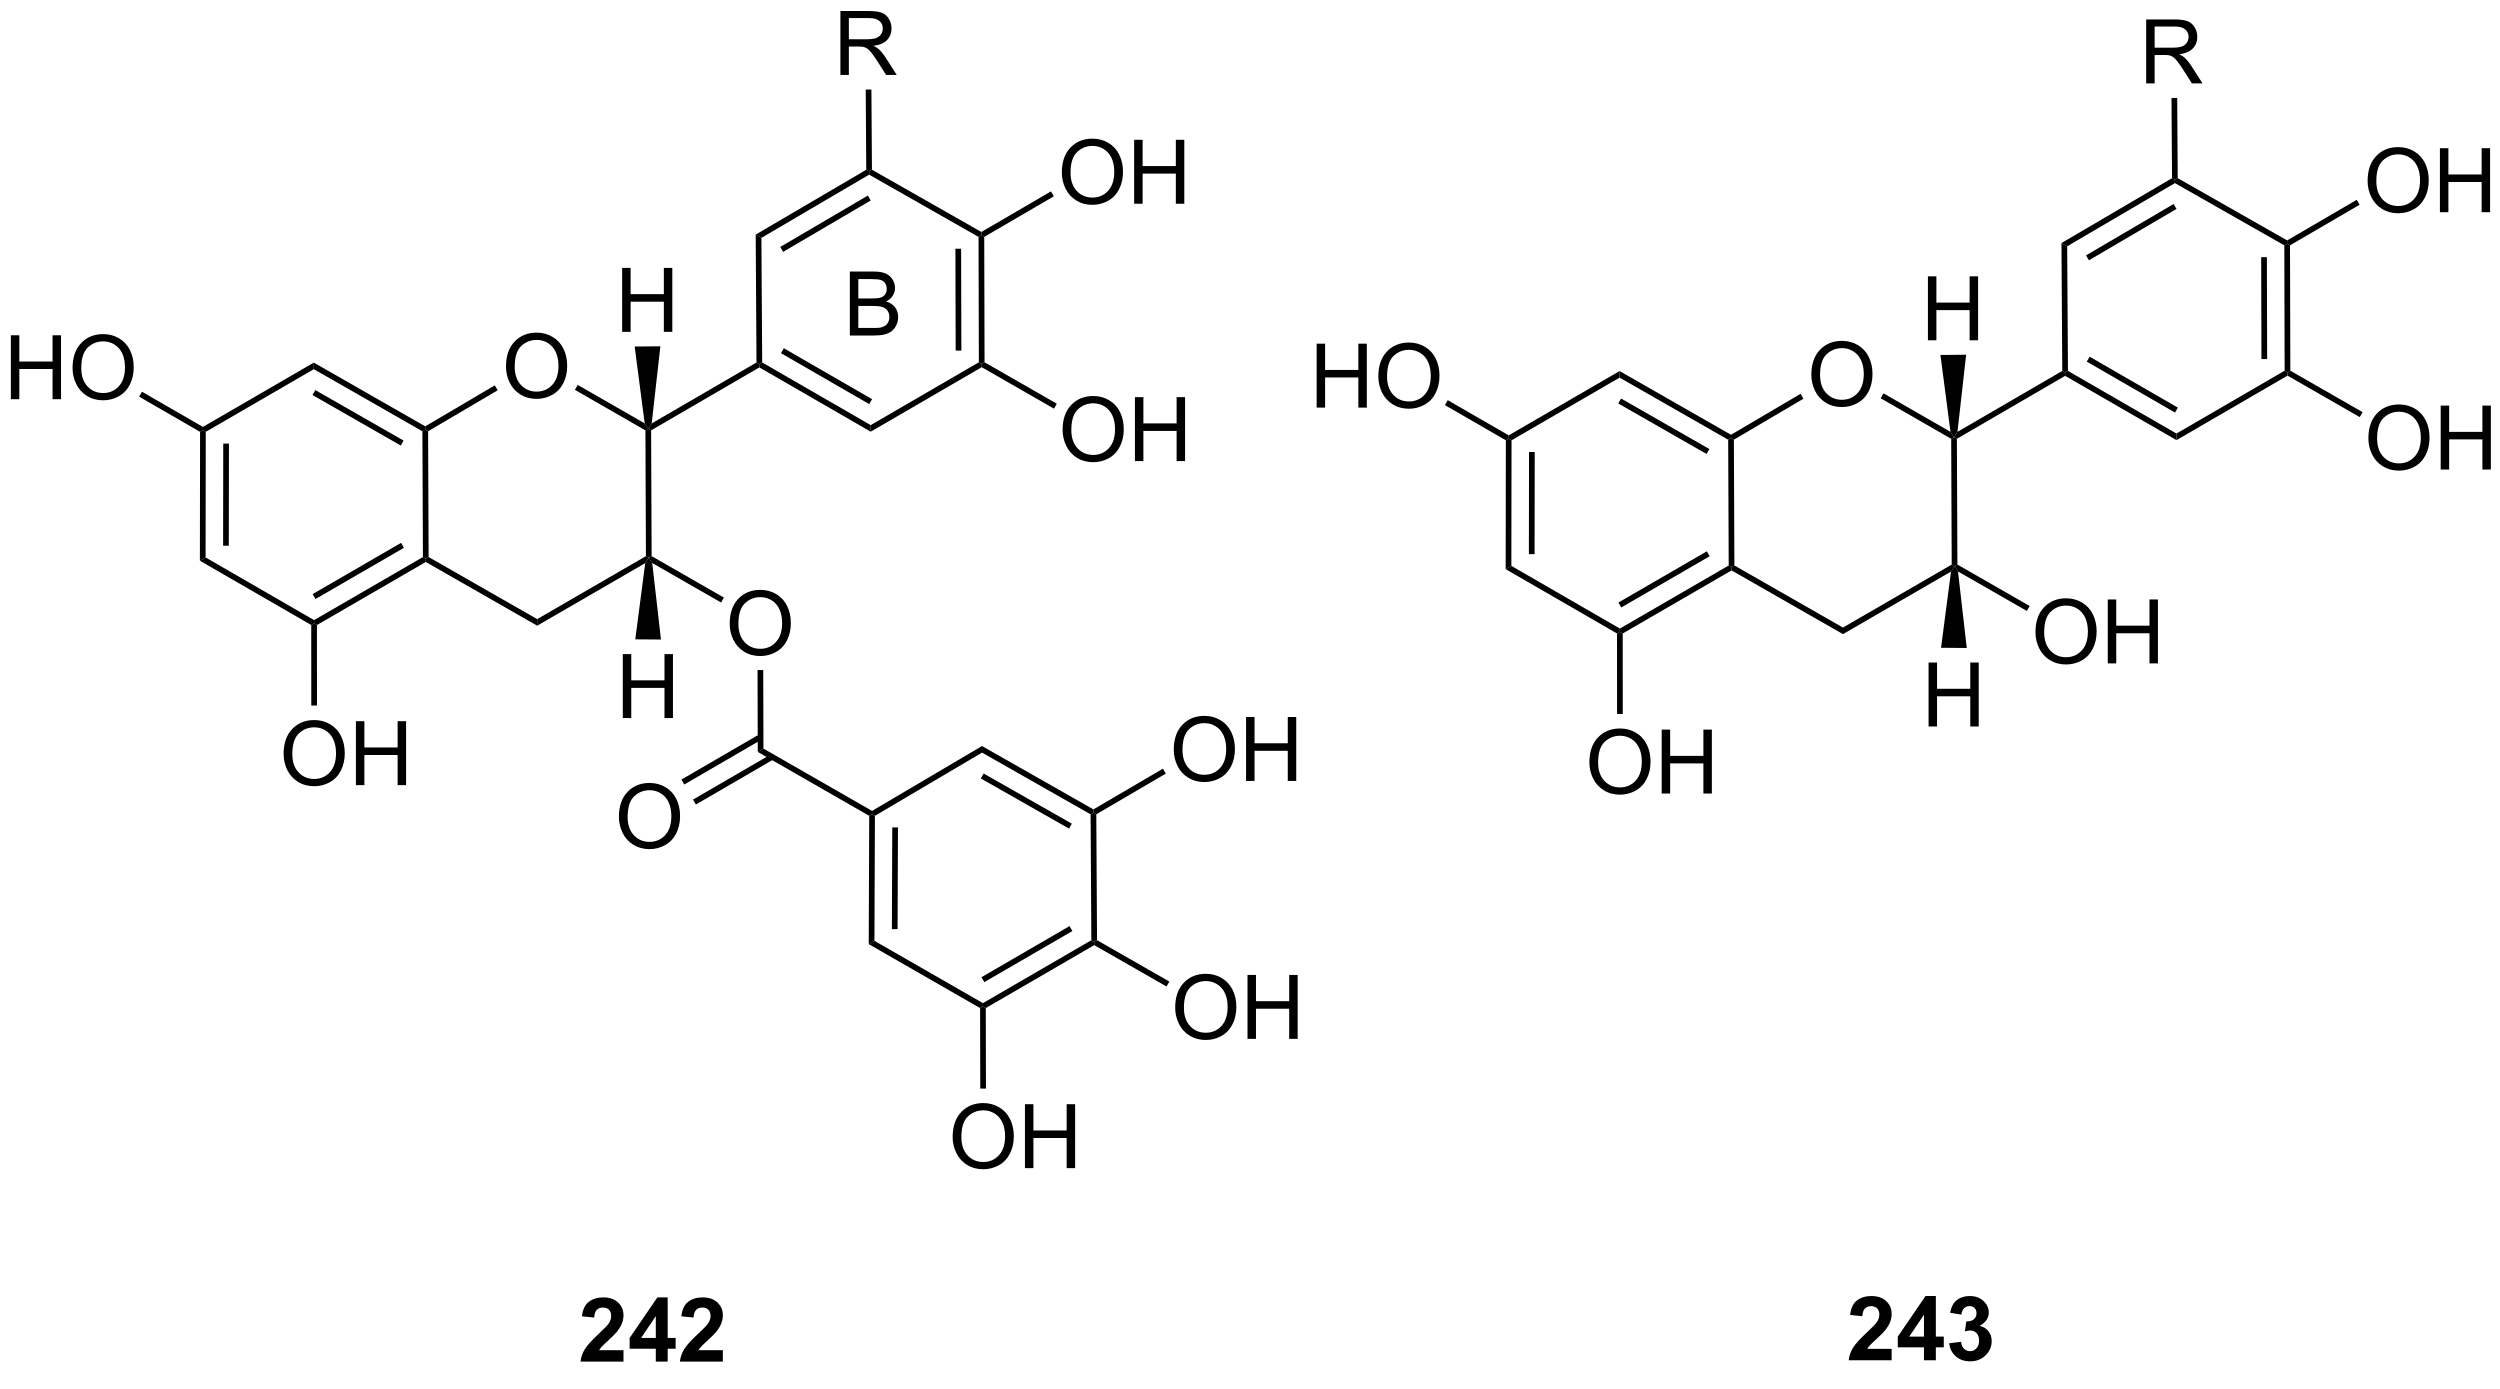<?xml version="1.0" encoding="UTF-8"?>
<!DOCTYPE svg PUBLIC '-//W3C//DTD SVG 1.0//EN'
          'http://www.w3.org/TR/2001/REC-SVG-20010904/DTD/svg10.dtd'>
<svg stroke-dasharray="none" shape-rendering="auto" xmlns="http://www.w3.org/2000/svg" font-family="'Dialog'" text-rendering="auto" width="90" fill-opacity="1" color-interpolation="auto" color-rendering="auto" preserveAspectRatio="xMidYMid meet" font-size="12px" viewBox="0 0 90 50" fill="black" xmlns:xlink="http://www.w3.org/1999/xlink" stroke="black" image-rendering="auto" stroke-miterlimit="10" stroke-linecap="square" stroke-linejoin="miter" font-style="normal" stroke-width="1" height="50" stroke-dashoffset="0" font-weight="normal" stroke-opacity="1"
><!--Generated by the Batik Graphics2D SVG Generator--><defs id="genericDefs"
  /><g
  ><defs id="defs1"
    ><clipPath clipPathUnits="userSpaceOnUse" id="clipPath1"
      ><path d="M2.273 1.583 L232.713 1.583 L232.713 127.989 L2.273 127.989 L2.273 1.583 Z"
      /></clipPath
      ><clipPath clipPathUnits="userSpaceOnUse" id="clipPath2"
      ><path d="M1.349 21.196 L1.349 144.088 L225.382 144.088 L225.382 21.196 Z"
      /></clipPath
    ></defs
    ><g transform="scale(0.391,0.391) translate(-2.273,-1.583) matrix(1.029,0,0,1.029,0.885,-20.22)"
    ><path d="M46.623 53.991 Q46.623 52.564 47.388 51.759 Q48.154 50.952 49.365 50.952 Q50.157 50.952 50.792 51.332 Q51.43 51.709 51.763 52.386 Q52.099 53.064 52.099 53.923 Q52.099 54.795 51.748 55.483 Q51.396 56.17 50.75 56.525 Q50.107 56.879 49.36 56.879 Q48.552 56.879 47.914 56.488 Q47.279 56.095 46.951 55.42 Q46.623 54.743 46.623 53.991 ZM47.404 54.001 Q47.404 55.038 47.959 55.634 Q48.516 56.228 49.357 56.228 Q50.211 56.228 50.763 55.626 Q51.318 55.025 51.318 53.92 Q51.318 53.22 51.081 52.699 Q50.844 52.178 50.388 51.892 Q49.935 51.603 49.367 51.603 Q48.563 51.603 47.982 52.157 Q47.404 52.709 47.404 54.001 Z" stroke="none" clip-path="url(#clipPath2)"
    /></g
    ><g transform="matrix(0.402,0,0,0.402,-0.542,-8.515)"
    ><path d="M66.694 77.045 Q66.694 75.618 67.459 74.813 Q68.225 74.006 69.436 74.006 Q70.228 74.006 70.863 74.386 Q71.501 74.763 71.834 75.441 Q72.17 76.118 72.17 76.977 Q72.17 77.849 71.819 78.537 Q71.467 79.224 70.821 79.579 Q70.178 79.933 69.431 79.933 Q68.624 79.933 67.986 79.542 Q67.35 79.149 67.022 78.474 Q66.694 77.797 66.694 77.045 ZM67.475 77.055 Q67.475 78.091 68.03 78.688 Q68.587 79.282 69.428 79.282 Q70.282 79.282 70.834 78.68 Q71.389 78.079 71.389 76.974 Q71.389 76.274 71.152 75.753 Q70.915 75.232 70.459 74.946 Q70.006 74.657 69.439 74.657 Q68.634 74.657 68.053 75.211 Q67.475 75.763 67.475 77.055 Z" stroke="none" clip-path="url(#clipPath2)"
    /></g
    ><g transform="matrix(0.402,0,0,0.402,-0.542,-8.515)"
    ><path d="M56.774 94.335 Q56.774 92.908 57.54 92.103 Q58.305 91.296 59.516 91.296 Q60.308 91.296 60.943 91.676 Q61.581 92.053 61.915 92.731 Q62.251 93.408 62.251 94.267 Q62.251 95.139 61.899 95.827 Q61.547 96.514 60.902 96.868 Q60.258 97.223 59.511 97.223 Q58.704 97.223 58.066 96.832 Q57.43 96.439 57.102 95.764 Q56.774 95.087 56.774 94.335 ZM57.555 94.345 Q57.555 95.382 58.11 95.978 Q58.667 96.572 59.508 96.572 Q60.363 96.572 60.915 95.97 Q61.469 95.368 61.469 94.264 Q61.469 93.564 61.232 93.043 Q60.995 92.522 60.54 92.236 Q60.087 91.947 59.519 91.947 Q58.714 91.947 58.133 92.501 Q57.555 93.053 57.555 94.345 Z" stroke="none" clip-path="url(#clipPath2)"
    /></g
    ><g transform="matrix(0.402,0,0,0.402,-0.542,-8.515)"
    ><path d="M26.746 88.703 Q26.746 87.276 27.512 86.471 Q28.277 85.664 29.488 85.664 Q30.28 85.664 30.915 86.044 Q31.553 86.421 31.887 87.099 Q32.223 87.776 32.223 88.635 Q32.223 89.507 31.871 90.195 Q31.52 90.882 30.874 91.237 Q30.23 91.591 29.483 91.591 Q28.676 91.591 28.038 91.2 Q27.402 90.807 27.074 90.132 Q26.746 89.455 26.746 88.703 ZM27.527 88.713 Q27.527 89.749 28.082 90.346 Q28.639 90.94 29.48 90.94 Q30.335 90.94 30.887 90.338 Q31.441 89.737 31.441 88.632 Q31.441 87.932 31.204 87.411 Q30.967 86.89 30.512 86.604 Q30.058 86.315 29.491 86.315 Q28.686 86.315 28.105 86.869 Q27.527 87.421 27.527 88.713 ZM33.221 91.492 L33.221 85.765 L33.979 85.765 L33.979 88.117 L36.956 88.117 L36.956 85.765 L37.714 85.765 L37.714 91.492 L36.956 91.492 L36.956 88.791 L33.979 88.791 L33.979 91.492 L33.221 91.492 Z" stroke="none" clip-path="url(#clipPath2)"
    /></g
    ><g transform="matrix(0.402,0,0,0.402,-0.542,-8.515)"
    ><path d="M2.321 56.93 L2.321 51.203 L3.079 51.203 L3.079 53.555 L6.056 53.555 L6.056 51.203 L6.814 51.203 L6.814 56.93 L6.056 56.93 L6.056 54.229 L3.079 54.229 L3.079 56.93 L2.321 56.93 ZM7.846 54.141 Q7.846 52.714 8.612 51.909 Q9.377 51.102 10.588 51.102 Q11.38 51.102 12.015 51.482 Q12.653 51.859 12.987 52.537 Q13.323 53.214 13.323 54.073 Q13.323 54.945 12.971 55.633 Q12.62 56.32 11.974 56.675 Q11.331 57.029 10.583 57.029 Q9.776 57.029 9.138 56.638 Q8.502 56.245 8.174 55.57 Q7.846 54.893 7.846 54.141 ZM8.627 54.151 Q8.627 55.188 9.182 55.784 Q9.739 56.378 10.581 56.378 Q11.435 56.378 11.987 55.776 Q12.541 55.175 12.541 54.07 Q12.541 53.37 12.305 52.849 Q12.068 52.328 11.612 52.042 Q11.159 51.753 10.591 51.753 Q9.786 51.753 9.206 52.307 Q8.627 52.859 8.627 54.151 Z" stroke="none" clip-path="url(#clipPath2)"
    /></g
    ><g transform="matrix(0.402,0,0,0.402,-0.542,-8.515)"
    ><path d="M76.608 27.895 L76.608 22.169 L79.147 22.169 Q79.912 22.169 80.311 22.322 Q80.709 22.476 80.946 22.867 Q81.186 23.257 81.186 23.731 Q81.186 24.34 80.79 24.76 Q80.397 25.177 79.571 25.288 Q79.873 25.434 80.03 25.575 Q80.36 25.88 80.657 26.335 L81.655 27.895 L80.702 27.895 L79.944 26.703 Q79.61 26.187 79.394 25.913 Q79.181 25.64 79.011 25.531 Q78.842 25.421 78.665 25.38 Q78.537 25.351 78.243 25.351 L77.366 25.351 L77.366 27.895 L76.608 27.895 ZM77.366 24.695 L78.993 24.695 Q79.514 24.695 79.806 24.588 Q80.1 24.481 80.251 24.244 Q80.405 24.007 80.405 23.731 Q80.405 23.325 80.108 23.064 Q79.814 22.802 79.178 22.802 L77.366 22.802 L77.366 24.695 Z" stroke="none" clip-path="url(#clipPath2)"
    /></g
    ><g transform="matrix(0.402,0,0,0.402,-0.542,-8.515)"
    ><path d="M96.438 36.637 Q96.438 35.21 97.203 34.406 Q97.969 33.598 99.18 33.598 Q99.972 33.598 100.607 33.978 Q101.245 34.356 101.578 35.033 Q101.914 35.71 101.914 36.569 Q101.914 37.442 101.563 38.129 Q101.211 38.817 100.565 39.171 Q99.922 39.525 99.175 39.525 Q98.367 39.525 97.729 39.135 Q97.094 38.741 96.766 38.067 Q96.438 37.39 96.438 36.637 ZM97.219 36.648 Q97.219 37.684 97.774 38.281 Q98.331 38.874 99.172 38.874 Q100.026 38.874 100.578 38.273 Q101.133 37.671 101.133 36.567 Q101.133 35.866 100.896 35.346 Q100.659 34.825 100.203 34.538 Q99.75 34.249 99.182 34.249 Q98.378 34.249 97.797 34.804 Q97.219 35.356 97.219 36.648 ZM102.913 39.426 L102.913 33.7 L103.671 33.7 L103.671 36.051 L106.647 36.051 L106.647 33.7 L107.405 33.7 L107.405 39.426 L106.647 39.426 L106.647 36.726 L103.671 36.726 L103.671 39.426 L102.913 39.426 Z" stroke="none" clip-path="url(#clipPath2)"
    /></g
    ><g transform="matrix(0.402,0,0,0.402,-0.542,-8.515)"
    ><path d="M96.507 59.685 Q96.507 58.258 97.273 57.453 Q98.039 56.646 99.25 56.646 Q100.041 56.646 100.677 57.026 Q101.315 57.404 101.648 58.081 Q101.984 58.758 101.984 59.617 Q101.984 60.489 101.632 61.177 Q101.281 61.864 100.635 62.219 Q99.992 62.573 99.245 62.573 Q98.437 62.573 97.799 62.182 Q97.164 61.789 96.836 61.114 Q96.507 60.437 96.507 59.685 ZM97.289 59.695 Q97.289 60.732 97.844 61.328 Q98.401 61.922 99.242 61.922 Q100.096 61.922 100.648 61.32 Q101.203 60.719 101.203 59.614 Q101.203 58.914 100.966 58.393 Q100.729 57.872 100.273 57.586 Q99.82 57.297 99.252 57.297 Q98.448 57.297 97.867 57.852 Q97.289 58.404 97.289 59.695 ZM102.983 62.474 L102.983 56.747 L103.741 56.747 L103.741 59.099 L106.717 59.099 L106.717 56.747 L107.475 56.747 L107.475 62.474 L106.717 62.474 L106.717 59.773 L103.741 59.773 L103.741 62.474 L102.983 62.474 Z" stroke="none" clip-path="url(#clipPath2)"
    /></g
    ><g transform="matrix(0.402,0,0,0.402,-0.542,-8.515)"
    ><path d="M86.66 123.003 Q86.66 121.576 87.426 120.772 Q88.192 119.964 89.402 119.964 Q90.194 119.964 90.829 120.345 Q91.468 120.722 91.801 121.399 Q92.137 122.076 92.137 122.936 Q92.137 123.808 91.785 124.496 Q91.434 125.183 90.788 125.537 Q90.145 125.891 89.397 125.891 Q88.59 125.891 87.952 125.501 Q87.317 125.108 86.988 124.433 Q86.66 123.756 86.66 123.003 ZM87.442 123.014 Q87.442 124.05 87.996 124.647 Q88.553 125.24 89.395 125.24 Q90.249 125.24 90.801 124.639 Q91.356 124.037 91.356 122.933 Q91.356 122.233 91.119 121.712 Q90.882 121.191 90.426 120.904 Q89.973 120.615 89.405 120.615 Q88.6 120.615 88.02 121.17 Q87.442 121.722 87.442 123.014 ZM93.135 125.793 L93.135 120.066 L93.893 120.066 L93.893 122.418 L96.87 122.418 L96.87 120.066 L97.628 120.066 L97.628 125.793 L96.87 125.793 L96.87 123.092 L93.893 123.092 L93.893 125.793 L93.135 125.793 Z" stroke="none" clip-path="url(#clipPath2)"
    /></g
    ><g transform="matrix(0.402,0,0,0.402,-0.542,-8.515)"
    ><path d="M106.589 111.427 Q106.589 109.999 107.355 109.195 Q108.121 108.388 109.332 108.388 Q110.123 108.388 110.759 108.768 Q111.397 109.145 111.73 109.823 Q112.066 110.499 112.066 111.359 Q112.066 112.231 111.714 112.919 Q111.363 113.606 110.717 113.96 Q110.074 114.315 109.326 114.315 Q108.519 114.315 107.881 113.924 Q107.246 113.531 106.918 112.856 Q106.589 112.179 106.589 111.427 ZM107.371 111.437 Q107.371 112.474 107.925 113.07 Q108.483 113.664 109.324 113.664 Q110.178 113.664 110.73 113.062 Q111.285 112.46 111.285 111.356 Q111.285 110.656 111.048 110.135 Q110.811 109.614 110.355 109.328 Q109.902 109.039 109.334 109.039 Q108.529 109.039 107.949 109.593 Q107.371 110.145 107.371 111.437 ZM113.065 114.216 L113.065 108.489 L113.823 108.489 L113.823 110.841 L116.799 110.841 L116.799 108.489 L117.557 108.489 L117.557 114.216 L116.799 114.216 L116.799 111.515 L113.823 111.515 L113.823 114.216 L113.065 114.216 Z" stroke="none" clip-path="url(#clipPath2)"
    /></g
    ><g transform="matrix(0.402,0,0,0.402,-0.542,-8.515)"
    ><path d="M106.462 88.328 Q106.462 86.901 107.227 86.096 Q107.993 85.289 109.204 85.289 Q109.996 85.289 110.631 85.669 Q111.269 86.047 111.602 86.724 Q111.938 87.401 111.938 88.26 Q111.938 89.133 111.587 89.82 Q111.235 90.508 110.589 90.862 Q109.946 91.216 109.199 91.216 Q108.391 91.216 107.753 90.826 Q107.118 90.432 106.79 89.758 Q106.462 89.081 106.462 88.328 ZM107.243 88.339 Q107.243 89.375 107.798 89.971 Q108.355 90.565 109.196 90.565 Q110.05 90.565 110.602 89.964 Q111.157 89.362 111.157 88.258 Q111.157 87.557 110.92 87.037 Q110.683 86.516 110.227 86.229 Q109.774 85.94 109.206 85.94 Q108.402 85.94 107.821 86.495 Q107.243 87.047 107.243 88.339 ZM112.937 91.117 L112.937 85.391 L113.695 85.391 L113.695 87.742 L116.671 87.742 L116.671 85.391 L117.429 85.391 L117.429 91.117 L116.671 91.117 L116.671 88.417 L113.695 88.417 L113.695 91.117 L112.937 91.117 Z" stroke="none" clip-path="url(#clipPath2)"
    /></g
    ><g transform="matrix(0.402,0,0,0.402,-0.542,-8.515)"
    ><path d="M57.063 50.899 L57.063 45.173 L57.821 45.173 L57.821 47.524 L60.797 47.524 L60.797 45.173 L61.555 45.173 L61.555 50.899 L60.797 50.899 L60.797 48.199 L57.821 48.199 L57.821 50.899 L57.063 50.899 Z" stroke="none" clip-path="url(#clipPath2)"
    /></g
    ><g transform="matrix(0.402,0,0,0.402,-0.542,-8.515)"
    ><path d="M57.121 85.483 L57.121 79.757 L57.879 79.757 L57.879 82.108 L60.855 82.108 L60.855 79.757 L61.613 79.757 L61.613 85.483 L60.855 85.483 L60.855 82.783 L57.879 82.783 L57.879 85.483 L57.121 85.483 Z" stroke="none" clip-path="url(#clipPath2)"
    /></g
    ><g transform="matrix(0.402,0,0,0.402,-0.542,-8.515)"
    ><path d="M163.558 54.746 Q163.558 53.319 164.323 52.514 Q165.089 51.707 166.3 51.707 Q167.092 51.707 167.727 52.087 Q168.365 52.465 168.698 53.142 Q169.035 53.819 169.035 54.678 Q169.035 55.551 168.683 56.238 Q168.331 56.926 167.685 57.28 Q167.042 57.634 166.295 57.634 Q165.488 57.634 164.85 57.244 Q164.214 56.85 163.886 56.176 Q163.558 55.499 163.558 54.746 ZM164.339 54.757 Q164.339 55.793 164.894 56.389 Q165.451 56.983 166.292 56.983 Q167.147 56.983 167.698 56.382 Q168.253 55.78 168.253 54.676 Q168.253 53.975 168.016 53.455 Q167.779 52.934 167.323 52.647 Q166.87 52.358 166.303 52.358 Q165.498 52.358 164.917 52.913 Q164.339 53.465 164.339 54.757 Z" stroke="none" clip-path="url(#clipPath2)"
    /></g
    ><g transform="matrix(0.402,0,0,0.402,-0.542,-8.515)"
    ><path d="M183.629 77.8 Q183.629 76.373 184.395 75.569 Q185.16 74.761 186.371 74.761 Q187.163 74.761 187.798 75.141 Q188.436 75.519 188.77 76.196 Q189.106 76.873 189.106 77.733 Q189.106 78.605 188.754 79.292 Q188.403 79.98 187.757 80.334 Q187.113 80.688 186.366 80.688 Q185.559 80.688 184.921 80.298 Q184.285 79.904 183.957 79.23 Q183.629 78.553 183.629 77.8 ZM184.41 77.811 Q184.41 78.847 184.965 79.444 Q185.522 80.037 186.363 80.037 Q187.218 80.037 187.77 79.436 Q188.324 78.834 188.324 77.73 Q188.324 77.029 188.087 76.509 Q187.85 75.988 187.395 75.701 Q186.941 75.412 186.374 75.412 Q185.569 75.412 184.988 75.967 Q184.41 76.519 184.41 77.811 ZM190.104 80.589 L190.104 74.863 L190.862 74.863 L190.862 77.214 L193.839 77.214 L193.839 74.863 L194.596 74.863 L194.596 80.589 L193.839 80.589 L193.839 77.889 L190.862 77.889 L190.862 80.589 L190.104 80.589 Z" stroke="none" clip-path="url(#clipPath2)"
    /></g
    ><g transform="matrix(0.402,0,0,0.402,-0.542,-8.515)"
    ><path d="M143.681 89.458 Q143.681 88.031 144.447 87.227 Q145.213 86.419 146.423 86.419 Q147.215 86.419 147.851 86.799 Q148.488 87.177 148.822 87.854 Q149.158 88.531 149.158 89.391 Q149.158 90.263 148.806 90.95 Q148.455 91.638 147.809 91.992 Q147.166 92.346 146.418 92.346 Q145.611 92.346 144.973 91.956 Q144.338 91.562 144.009 90.888 Q143.681 90.211 143.681 89.458 ZM144.463 89.469 Q144.463 90.505 145.017 91.102 Q145.574 91.695 146.416 91.695 Q147.27 91.695 147.822 91.094 Q148.376 90.492 148.376 89.388 Q148.376 88.687 148.14 88.167 Q147.903 87.646 147.447 87.359 Q146.994 87.07 146.426 87.07 Q145.621 87.07 145.041 87.625 Q144.463 88.177 144.463 89.469 ZM150.156 92.247 L150.156 86.521 L150.914 86.521 L150.914 88.872 L153.891 88.872 L153.891 86.521 L154.649 86.521 L154.649 92.247 L153.891 92.247 L153.891 89.547 L150.914 89.547 L150.914 92.247 L150.156 92.247 Z" stroke="none" clip-path="url(#clipPath2)"
    /></g
    ><g transform="matrix(0.402,0,0,0.402,-0.542,-8.515)"
    ><path d="M119.257 57.685 L119.257 51.959 L120.014 51.959 L120.014 54.31 L122.991 54.31 L122.991 51.959 L123.749 51.959 L123.749 57.685 L122.991 57.685 L122.991 54.985 L120.014 54.985 L120.014 57.685 L119.257 57.685 ZM124.781 54.896 Q124.781 53.469 125.547 52.665 Q126.313 51.857 127.524 51.857 Q128.315 51.857 128.951 52.238 Q129.589 52.615 129.922 53.292 Q130.258 53.969 130.258 54.829 Q130.258 55.701 129.906 56.389 Q129.555 57.076 128.909 57.43 Q128.266 57.785 127.518 57.785 Q126.711 57.785 126.073 57.394 Q125.438 57.001 125.109 56.326 Q124.781 55.649 124.781 54.896 ZM125.563 54.907 Q125.563 55.943 126.117 56.54 Q126.675 57.133 127.516 57.133 Q128.37 57.133 128.922 56.532 Q129.477 55.93 129.477 54.826 Q129.477 54.126 129.24 53.605 Q129.003 53.084 128.547 52.797 Q128.094 52.508 127.526 52.508 Q126.722 52.508 126.141 53.063 Q125.563 53.615 125.563 54.907 Z" stroke="none" clip-path="url(#clipPath2)"
    /></g
    ><g transform="matrix(0.402,0,0,0.402,-0.542,-8.515)"
    ><path d="M193.543 28.651 L193.543 22.924 L196.082 22.924 Q196.848 22.924 197.246 23.078 Q197.644 23.232 197.881 23.622 Q198.121 24.013 198.121 24.487 Q198.121 25.096 197.725 25.515 Q197.332 25.932 196.506 26.044 Q196.809 26.19 196.965 26.331 Q197.296 26.635 197.592 27.091 L198.59 28.651 L197.637 28.651 L196.879 27.458 Q196.546 26.943 196.329 26.669 Q196.116 26.396 195.947 26.286 Q195.777 26.177 195.6 26.135 Q195.473 26.107 195.178 26.107 L194.301 26.107 L194.301 28.651 L193.543 28.651 ZM194.301 25.45 L195.928 25.45 Q196.449 25.45 196.741 25.344 Q197.035 25.237 197.186 25 Q197.34 24.763 197.34 24.487 Q197.34 24.081 197.043 23.82 Q196.749 23.557 196.113 23.557 L194.301 23.557 L194.301 25.45 Z" stroke="none" clip-path="url(#clipPath2)"
    /></g
    ><g transform="matrix(0.402,0,0,0.402,-0.542,-8.515)"
    ><path d="M213.373 37.393 Q213.373 35.966 214.138 35.161 Q214.904 34.354 216.115 34.354 Q216.907 34.354 217.542 34.734 Q218.18 35.112 218.513 35.789 Q218.849 36.466 218.849 37.325 Q218.849 38.197 218.498 38.885 Q218.146 39.572 217.5 39.927 Q216.857 40.281 216.11 40.281 Q215.303 40.281 214.665 39.89 Q214.029 39.497 213.701 38.822 Q213.373 38.145 213.373 37.393 ZM214.154 37.403 Q214.154 38.44 214.709 39.036 Q215.266 39.63 216.107 39.63 Q216.961 39.63 217.513 39.028 Q218.068 38.427 218.068 37.322 Q218.068 36.622 217.831 36.101 Q217.594 35.58 217.138 35.294 Q216.685 35.005 216.118 35.005 Q215.313 35.005 214.732 35.559 Q214.154 36.112 214.154 37.403 ZM219.848 40.182 L219.848 34.455 L220.606 34.455 L220.606 36.807 L223.583 36.807 L223.583 34.455 L224.34 34.455 L224.34 40.182 L223.583 40.182 L223.583 37.481 L220.606 37.481 L220.606 40.182 L219.848 40.182 Z" stroke="none" clip-path="url(#clipPath2)"
    /></g
    ><g transform="matrix(0.402,0,0,0.402,-0.542,-8.515)"
    ><path d="M213.443 60.44 Q213.443 59.013 214.208 58.209 Q214.974 57.401 216.185 57.401 Q216.976 57.401 217.612 57.782 Q218.25 58.159 218.583 58.836 Q218.919 59.513 218.919 60.373 Q218.919 61.245 218.568 61.933 Q218.216 62.62 217.57 62.974 Q216.927 63.328 216.18 63.328 Q215.372 63.328 214.734 62.938 Q214.099 62.545 213.771 61.87 Q213.443 61.193 213.443 60.44 ZM214.224 60.451 Q214.224 61.487 214.779 62.084 Q215.336 62.677 216.177 62.677 Q217.031 62.677 217.583 62.076 Q218.138 61.474 218.138 60.37 Q218.138 59.67 217.901 59.149 Q217.664 58.628 217.208 58.342 Q216.755 58.052 216.187 58.052 Q215.383 58.052 214.802 58.607 Q214.224 59.159 214.224 60.451 ZM219.918 63.23 L219.918 57.503 L220.676 57.503 L220.676 59.855 L223.652 59.855 L223.652 57.503 L224.41 57.503 L224.41 63.23 L223.652 63.23 L223.652 60.529 L220.676 60.529 L220.676 63.23 L219.918 63.23 Z" stroke="none" clip-path="url(#clipPath2)"
    /></g
    ><g transform="matrix(0.402,0,0,0.402,-0.542,-8.515)"
    ><path d="M173.998 51.655 L173.998 45.928 L174.756 45.928 L174.756 48.28 L177.732 48.28 L177.732 45.928 L178.49 45.928 L178.49 51.655 L177.732 51.655 L177.732 48.954 L174.756 48.954 L174.756 51.655 L173.998 51.655 Z" stroke="none" clip-path="url(#clipPath2)"
    /></g
    ><g transform="matrix(0.402,0,0,0.402,-0.542,-8.515)"
    ><path d="M174.056 86.239 L174.056 80.512 L174.814 80.512 L174.814 82.864 L177.791 82.864 L177.791 80.512 L178.548 80.512 L178.548 86.239 L177.791 86.239 L177.791 83.538 L174.814 83.538 L174.814 86.239 L174.056 86.239 Z" stroke="none" clip-path="url(#clipPath2)"
    /></g
    ><g transform="matrix(0.402,0,0,0.402,-0.542,-8.515)"
    ><path d="M57.183 142.095 L57.183 143.116 L53.337 143.116 Q53.399 142.538 53.712 142.02 Q54.024 141.501 54.946 140.647 Q55.688 139.954 55.855 139.71 Q56.081 139.369 56.081 139.038 Q56.081 138.671 55.883 138.473 Q55.688 138.275 55.339 138.275 Q54.995 138.275 54.792 138.483 Q54.589 138.689 54.558 139.171 L53.464 139.061 Q53.563 138.155 54.079 137.762 Q54.594 137.366 55.368 137.366 Q56.214 137.366 56.699 137.824 Q57.183 138.28 57.183 138.96 Q57.183 139.345 57.045 139.697 Q56.907 140.046 56.605 140.429 Q56.407 140.681 55.886 141.158 Q55.368 141.634 55.227 141.791 Q55.089 141.947 55.003 142.095 L57.183 142.095 ZM60.077 143.116 L60.077 141.962 L57.734 141.962 L57.734 141.001 L60.218 137.366 L61.14 137.366 L61.14 140.999 L61.851 140.999 L61.851 141.962 L61.14 141.962 L61.14 143.116 L60.077 143.116 ZM60.077 140.999 L60.077 139.041 L58.762 140.999 L60.077 140.999 ZM66.081 142.095 L66.081 143.116 L62.235 143.116 Q62.297 142.538 62.61 142.02 Q62.922 141.501 63.844 140.647 Q64.587 139.954 64.753 139.71 Q64.98 139.369 64.98 139.038 Q64.98 138.671 64.782 138.473 Q64.587 138.275 64.238 138.275 Q63.894 138.275 63.691 138.483 Q63.488 138.689 63.456 139.171 L62.363 139.061 Q62.462 138.155 62.977 137.762 Q63.493 137.366 64.266 137.366 Q65.113 137.366 65.597 137.824 Q66.081 138.28 66.081 138.96 Q66.081 139.345 65.943 139.697 Q65.805 140.046 65.503 140.429 Q65.305 140.681 64.784 141.158 Q64.266 141.634 64.126 141.791 Q63.988 141.947 63.902 142.095 L66.081 142.095 Z" stroke="none" clip-path="url(#clipPath2)"
    /></g
    ><g transform="matrix(0.402,0,0,0.402,-0.542,-8.515)"
    ><path d="M170.749 141.973 L170.749 142.994 L166.902 142.994 Q166.965 142.416 167.277 141.898 Q167.59 141.38 168.512 140.525 Q169.254 139.833 169.421 139.588 Q169.647 139.247 169.647 138.916 Q169.647 138.549 169.449 138.351 Q169.254 138.153 168.905 138.153 Q168.561 138.153 168.358 138.361 Q168.155 138.567 168.124 139.049 L167.03 138.939 Q167.129 138.033 167.644 137.64 Q168.16 137.244 168.934 137.244 Q169.78 137.244 170.264 137.702 Q170.749 138.158 170.749 138.838 Q170.749 139.223 170.611 139.575 Q170.473 139.924 170.171 140.307 Q169.973 140.559 169.452 141.036 Q168.934 141.512 168.793 141.669 Q168.655 141.825 168.569 141.973 L170.749 141.973 ZM173.643 142.994 L173.643 141.84 L171.299 141.84 L171.299 140.88 L173.784 137.244 L174.706 137.244 L174.706 140.877 L175.417 140.877 L175.417 141.84 L174.706 141.84 L174.706 142.994 L173.643 142.994 ZM173.643 140.877 L173.643 138.919 L172.328 140.877 L173.643 140.877 ZM175.902 141.473 L176.965 141.346 Q177.014 141.752 177.236 141.968 Q177.46 142.182 177.777 142.182 Q178.116 142.182 178.348 141.924 Q178.582 141.666 178.582 141.228 Q178.582 140.814 178.358 140.572 Q178.137 140.33 177.816 140.33 Q177.605 140.33 177.311 140.411 L177.434 139.518 Q177.879 139.528 178.113 139.325 Q178.348 139.119 178.348 138.778 Q178.348 138.489 178.176 138.317 Q178.004 138.145 177.717 138.145 Q177.436 138.145 177.236 138.34 Q177.038 138.536 176.996 138.911 L175.983 138.739 Q176.09 138.221 176.301 137.911 Q176.514 137.598 176.894 137.421 Q177.277 137.244 177.749 137.244 Q178.559 137.244 179.046 137.76 Q179.449 138.182 179.449 138.713 Q179.449 139.465 178.624 139.916 Q179.116 140.02 179.41 140.387 Q179.707 140.755 179.707 141.275 Q179.707 142.028 179.155 142.562 Q178.605 143.093 177.785 143.093 Q177.006 143.093 176.494 142.645 Q175.983 142.197 175.902 141.473 Z" stroke="none" clip-path="url(#clipPath2)"
    /></g
    ><g transform="matrix(0.402,0,0,0.402,-0.542,-8.515)"
    ><path d="M19.265 59.854 L19.52 59.707 L19.775 59.854 L19.759 71.101 L19.249 71.396 ZM21.341 60.904 L21.328 70.05 L21.838 70.051 L21.851 60.905 Z" stroke="none" clip-path="url(#clipPath2)"
    /></g
    ><g transform="matrix(0.402,0,0,0.402,-0.542,-8.515)"
    ><path d="M19.249 71.396 L19.759 71.101 L29.475 76.713 L29.476 77.008 L29.221 77.155 Z" stroke="none" clip-path="url(#clipPath2)"
    /></g
    ><g transform="matrix(0.402,0,0,0.402,-0.542,-8.515)"
    ><path d="M29.731 77.155 L29.476 77.008 L29.475 76.713 L39.222 71.067 L39.477 71.213 L39.478 71.508 ZM29.602 74.825 L37.52 70.238 L37.264 69.796 L29.346 74.384 Z" stroke="none" clip-path="url(#clipPath2)"
    /></g
    ><g transform="matrix(0.402,0,0,0.402,-0.542,-8.515)"
    ><path d="M39.428 59.361 L39.43 59.656 L39.175 59.804 L29.451 54.243 L29.449 53.654 ZM37.492 60.638 L29.584 56.115 L29.331 56.558 L37.239 61.081 Z" stroke="none" clip-path="url(#clipPath2)"
    /></g
    ><g transform="matrix(0.402,0,0,0.402,-0.542,-8.515)"
    ><path d="M29.449 53.654 L29.451 54.243 L19.775 59.854 L19.52 59.707 L19.52 59.412 Z" stroke="none" clip-path="url(#clipPath2)"
    /></g
    ><g transform="matrix(0.402,0,0,0.402,-0.542,-8.515)"
    ><path d="M39.175 59.804 L39.43 59.656 L39.686 59.801 L39.732 71.065 L39.477 71.213 L39.222 71.067 Z" stroke="none" clip-path="url(#clipPath2)"
    /></g
    ><g transform="matrix(0.402,0,0,0.402,-0.542,-8.515)"
    ><path d="M39.686 59.801 L39.43 59.656 L39.428 59.361 L45.657 55.691 L45.916 56.13 Z" stroke="none" clip-path="url(#clipPath2)"
    /></g
    ><g transform="matrix(0.402,0,0,0.402,-0.542,-8.515)"
    ><path d="M39.478 71.508 L39.477 71.213 L39.732 71.065 L49.454 76.625 L49.455 77.214 Z" stroke="none" clip-path="url(#clipPath2)"
    /></g
    ><g transform="matrix(0.402,0,0,0.402,-0.542,-8.515)"
    ><path d="M49.455 77.214 L49.454 76.625 L59.193 70.985 L59.448 71.132 L59.13 71.611 Z" stroke="none" clip-path="url(#clipPath2)"
    /></g
    ><g transform="matrix(0.402,0,0,0.402,-0.542,-8.515)"
    ><path d="M59.703 70.983 L59.448 71.132 L59.193 70.985 L59.147 59.722 L59.401 59.574 L59.657 59.721 Z" stroke="none" clip-path="url(#clipPath2)"
    /></g
    ><g transform="matrix(0.402,0,0,0.402,-0.542,-8.515)"
    ><path d="M59.083 59.097 L59.401 59.574 L59.147 59.722 L52.832 56.094 L53.086 55.651 Z" stroke="none" clip-path="url(#clipPath2)"
    /></g
    ><g transform="matrix(0.402,0,0,0.402,-0.542,-8.515)"
    ><path d="M59.657 59.721 L59.401 59.574 L59.709 59.1 L69.094 53.643 L69.35 53.789 L69.35 54.084 Z" stroke="none" clip-path="url(#clipPath2)"
    /></g
    ><g transform="matrix(0.402,0,0,0.402,-0.542,-8.515)"
    ><path d="M69.35 54.084 L69.35 53.789 L69.604 53.641 L79.32 59.251 L79.321 59.841 ZM71.287 52.809 L79.19 57.372 L79.445 56.93 L71.542 52.367 Z" stroke="none" clip-path="url(#clipPath2)"
    /></g
    ><g transform="matrix(0.402,0,0,0.402,-0.542,-8.515)"
    ><path d="M79.321 59.841 L79.32 59.251 L89.007 53.624 L89.263 53.771 L89.263 54.065 Z" stroke="none" clip-path="url(#clipPath2)"
    /></g
    ><g transform="matrix(0.402,0,0,0.402,-0.542,-8.515)"
    ><path d="M89.517 53.623 L89.263 53.771 L89.007 53.624 L88.979 42.398 L89.233 42.25 L89.489 42.396 ZM87.441 52.578 L87.418 43.457 L86.907 43.458 L86.931 52.579 Z" stroke="none" clip-path="url(#clipPath2)"
    /></g
    ><g transform="matrix(0.402,0,0,0.402,-0.542,-8.515)"
    ><path d="M89.232 41.955 L89.233 42.25 L88.979 42.398 L79.181 36.823 L79.179 36.529 L79.433 36.38 Z" stroke="none" clip-path="url(#clipPath2)"
    /></g
    ><g transform="matrix(0.402,0,0,0.402,-0.542,-8.515)"
    ><path d="M78.923 36.383 L79.179 36.529 L79.181 36.823 L69.534 42.483 L69.022 42.191 ZM79.066 38.695 L71.222 43.296 L71.481 43.736 L79.324 39.135 Z" stroke="none" clip-path="url(#clipPath2)"
    /></g
    ><g transform="matrix(0.402,0,0,0.402,-0.542,-8.515)"
    ><path d="M69.022 42.191 L69.534 42.483 L69.604 53.641 L69.35 53.789 L69.094 53.643 Z" stroke="none" clip-path="url(#clipPath2)"
    /></g
    ><g transform="matrix(0.402,0,0,0.402,-0.542,-8.515)"
    ><path d="M59.757 71.603 L59.448 71.132 L59.703 70.983 L66.174 74.696 L65.92 75.138 Z" stroke="none" clip-path="url(#clipPath2)"
    /></g
    ><g transform="matrix(0.402,0,0,0.402,-0.542,-8.515)"
    ><path d="M69.188 81.19 L69.698 81.189 L69.717 88.219 L69.207 88.515 Z" stroke="none" clip-path="url(#clipPath2)"
    /></g
    ><g transform="matrix(0.402,0,0,0.402,-0.542,-8.515)"
    ><path d="M69.207 88.515 L69.717 88.219 L79.443 93.799 L79.445 94.094 L79.189 94.242 Z" stroke="none" clip-path="url(#clipPath2)"
    /></g
    ><g transform="matrix(0.402,0,0,0.402,-0.542,-8.515)"
    ><path d="M69.331 86.951 L62.368 90.996 L62.624 91.437 L69.587 87.392 ZM70.371 88.742 L63.409 92.787 L63.665 93.228 L70.628 89.183 Z" stroke="none" clip-path="url(#clipPath2)"
    /></g
    ><g transform="matrix(0.402,0,0,0.402,-0.542,-8.515)"
    ><path d="M79.189 94.242 L79.445 94.094 L79.699 94.24 L79.656 105.435 L79.145 105.73 ZM81.253 95.277 L81.218 104.387 L81.728 104.389 L81.763 95.279 Z" stroke="none" clip-path="url(#clipPath2)"
    /></g
    ><g transform="matrix(0.402,0,0,0.402,-0.542,-8.515)"
    ><path d="M79.145 105.73 L79.656 105.435 L89.371 111.014 L89.371 111.309 L89.117 111.457 Z" stroke="none" clip-path="url(#clipPath2)"
    /></g
    ><g transform="matrix(0.402,0,0,0.402,-0.542,-8.515)"
    ><path d="M89.627 111.456 L89.371 111.309 L89.371 111.014 L99.08 105.38 L99.336 105.527 L99.337 105.821 ZM89.494 109.135 L97.384 104.557 L97.127 104.116 L89.238 108.694 Z" stroke="none" clip-path="url(#clipPath2)"
    /></g
    ><g transform="matrix(0.402,0,0,0.402,-0.542,-8.515)"
    ><path d="M99.591 105.378 L99.336 105.527 L99.08 105.38 L99.014 94.108 L99.268 93.959 L99.524 94.104 Z" stroke="none" clip-path="url(#clipPath2)"
    /></g
    ><g transform="matrix(0.402,0,0,0.402,-0.542,-8.515)"
    ><path d="M99.266 93.664 L99.268 93.959 L99.014 94.108 L89.292 88.579 L89.287 87.99 ZM97.335 94.943 L89.435 90.451 L89.182 90.894 L97.083 95.386 Z" stroke="none" clip-path="url(#clipPath2)"
    /></g
    ><g transform="matrix(0.402,0,0,0.402,-0.542,-8.515)"
    ><path d="M89.287 87.99 L89.292 88.579 L79.699 94.24 L79.445 94.094 L79.443 93.799 Z" stroke="none" clip-path="url(#clipPath2)"
    /></g
    ><g transform="matrix(0.402,0,0,0.402,-0.542,-8.515)"
    ><path d="M29.221 77.155 L29.476 77.008 L29.731 77.155 L29.735 84.363 L29.225 84.363 Z" stroke="none" clip-path="url(#clipPath2)"
    /></g
    ><g transform="matrix(0.402,0,0,0.402,-0.542,-8.515)"
    ><path d="M19.52 59.412 L19.52 59.707 L19.265 59.854 L13.808 56.705 L14.063 56.263 Z" stroke="none" clip-path="url(#clipPath2)"
    /></g
    ><g transform="matrix(0.402,0,0,0.402,-0.542,-8.515)"
    ><path d="M79.433 36.38 L79.179 36.529 L78.923 36.383 L78.875 29.201 L79.385 29.198 Z" stroke="none" clip-path="url(#clipPath2)"
    /></g
    ><g transform="matrix(0.402,0,0,0.402,-0.542,-8.515)"
    ><path d="M89.489 42.396 L89.233 42.25 L89.232 41.955 L95.464 38.32 L95.721 38.761 Z" stroke="none" clip-path="url(#clipPath2)"
    /></g
    ><g transform="matrix(0.402,0,0,0.402,-0.542,-8.515)"
    ><path d="M89.263 54.065 L89.263 53.771 L89.517 53.623 L95.987 57.336 L95.733 57.778 Z" stroke="none" clip-path="url(#clipPath2)"
    /></g
    ><g transform="matrix(0.402,0,0,0.402,-0.542,-8.515)"
    ><path d="M89.117 111.457 L89.371 111.309 L89.627 111.456 L89.643 118.665 L89.133 118.666 Z" stroke="none" clip-path="url(#clipPath2)"
    /></g
    ><g transform="matrix(0.402,0,0,0.402,-0.542,-8.515)"
    ><path d="M99.337 105.821 L99.336 105.527 L99.591 105.378 L106.067 109.082 L105.814 109.525 Z" stroke="none" clip-path="url(#clipPath2)"
    /></g
    ><g transform="matrix(0.402,0,0,0.402,-0.542,-8.515)"
    ><path d="M99.524 94.104 L99.268 93.959 L99.266 93.664 L105.491 90.018 L105.749 90.458 Z" stroke="none" clip-path="url(#clipPath2)"
    /></g
    ><g transform="matrix(0.402,0,0,0.402,-0.542,-8.515)"
    ><path d="M59.709 59.1 L59.401 59.574 L59.083 59.097 L58.184 52.214 L60.486 52.193 Z" stroke="none" clip-path="url(#clipPath2)"
    /></g
    ><g transform="matrix(0.402,0,0,0.402,-0.542,-8.515)"
    ><path d="M59.13 71.611 L59.448 71.132 L59.757 71.603 L60.54 78.454 L58.238 78.436 Z" stroke="none" clip-path="url(#clipPath2)"
    /></g
    ><g transform="matrix(0.402,0,0,0.402,-0.542,-8.515)"
    ><path d="M136.2 60.61 L136.455 60.462 L136.71 60.609 L136.694 71.857 L136.184 72.151 ZM138.276 61.66 L138.263 70.805 L138.773 70.806 L138.786 61.661 Z" stroke="none" clip-path="url(#clipPath2)"
    /></g
    ><g transform="matrix(0.402,0,0,0.402,-0.542,-8.515)"
    ><path d="M136.184 72.151 L136.694 71.857 L146.411 77.469 L146.411 77.764 L146.156 77.911 Z" stroke="none" clip-path="url(#clipPath2)"
    /></g
    ><g transform="matrix(0.402,0,0,0.402,-0.542,-8.515)"
    ><path d="M146.666 77.911 L146.411 77.764 L146.411 77.469 L156.157 71.822 L156.412 71.969 L156.413 72.263 ZM146.537 75.581 L154.455 70.993 L154.199 70.552 L146.281 75.139 Z" stroke="none" clip-path="url(#clipPath2)"
    /></g
    ><g transform="matrix(0.402,0,0,0.402,-0.542,-8.515)"
    ><path d="M156.363 60.117 L156.365 60.412 L156.111 60.56 L146.386 54.999 L146.385 54.41 ZM154.427 61.394 L146.519 56.871 L146.266 57.314 L154.174 61.836 Z" stroke="none" clip-path="url(#clipPath2)"
    /></g
    ><g transform="matrix(0.402,0,0,0.402,-0.542,-8.515)"
    ><path d="M146.385 54.41 L146.386 54.999 L136.71 60.609 L136.455 60.462 L136.455 60.168 Z" stroke="none" clip-path="url(#clipPath2)"
    /></g
    ><g transform="matrix(0.402,0,0,0.402,-0.542,-8.515)"
    ><path d="M156.111 60.56 L156.365 60.412 L156.621 60.557 L156.667 71.821 L156.412 71.969 L156.157 71.822 Z" stroke="none" clip-path="url(#clipPath2)"
    /></g
    ><g transform="matrix(0.402,0,0,0.402,-0.542,-8.515)"
    ><path d="M156.621 60.557 L156.365 60.412 L156.363 60.117 L162.592 56.446 L162.851 56.886 Z" stroke="none" clip-path="url(#clipPath2)"
    /></g
    ><g transform="matrix(0.402,0,0,0.402,-0.542,-8.515)"
    ><path d="M156.413 72.263 L156.412 71.969 L156.667 71.821 L166.389 77.381 L166.391 77.969 Z" stroke="none" clip-path="url(#clipPath2)"
    /></g
    ><g transform="matrix(0.402,0,0,0.402,-0.542,-8.515)"
    ><path d="M166.391 77.969 L166.389 77.381 L176.128 71.74 L176.384 71.887 L176.066 72.366 Z" stroke="none" clip-path="url(#clipPath2)"
    /></g
    ><g transform="matrix(0.402,0,0,0.402,-0.542,-8.515)"
    ><path d="M176.638 71.739 L176.384 71.887 L176.128 71.74 L176.082 60.478 L176.336 60.33 L176.592 60.476 Z" stroke="none" clip-path="url(#clipPath2)"
    /></g
    ><g transform="matrix(0.402,0,0,0.402,-0.542,-8.515)"
    ><path d="M176.018 59.853 L176.336 60.33 L176.082 60.478 L169.767 56.85 L170.021 56.407 Z" stroke="none" clip-path="url(#clipPath2)"
    /></g
    ><g transform="matrix(0.402,0,0,0.402,-0.542,-8.515)"
    ><path d="M176.592 60.476 L176.336 60.33 L176.644 59.855 L186.029 54.398 L186.285 54.545 L186.286 54.84 Z" stroke="none" clip-path="url(#clipPath2)"
    /></g
    ><g transform="matrix(0.402,0,0,0.402,-0.542,-8.515)"
    ><path d="M186.286 54.84 L186.285 54.545 L186.539 54.397 L196.255 60.007 L196.256 60.596 ZM188.222 53.565 L196.125 58.128 L196.38 57.686 L188.478 53.123 Z" stroke="none" clip-path="url(#clipPath2)"
    /></g
    ><g transform="matrix(0.402,0,0,0.402,-0.542,-8.515)"
    ><path d="M196.256 60.596 L196.255 60.007 L205.942 54.38 L206.198 54.526 L206.199 54.821 Z" stroke="none" clip-path="url(#clipPath2)"
    /></g
    ><g transform="matrix(0.402,0,0,0.402,-0.542,-8.515)"
    ><path d="M206.453 54.378 L206.198 54.526 L205.942 54.38 L205.914 43.154 L206.168 43.005 L206.424 43.152 ZM204.376 53.334 L204.353 44.212 L203.843 44.214 L203.866 53.335 Z" stroke="none" clip-path="url(#clipPath2)"
    /></g
    ><g transform="matrix(0.402,0,0,0.402,-0.542,-8.515)"
    ><path d="M206.167 42.711 L206.168 43.005 L205.914 43.154 L196.116 37.579 L196.114 37.284 L196.368 37.135 Z" stroke="none" clip-path="url(#clipPath2)"
    /></g
    ><g transform="matrix(0.402,0,0,0.402,-0.542,-8.515)"
    ><path d="M195.858 37.139 L196.114 37.284 L196.116 37.579 L186.469 43.238 L185.957 42.947 ZM196.001 39.45 L188.157 44.052 L188.416 44.492 L196.259 39.891 Z" stroke="none" clip-path="url(#clipPath2)"
    /></g
    ><g transform="matrix(0.402,0,0,0.402,-0.542,-8.515)"
    ><path d="M185.957 42.947 L186.469 43.238 L186.539 54.397 L186.285 54.545 L186.029 54.398 Z" stroke="none" clip-path="url(#clipPath2)"
    /></g
    ><g transform="matrix(0.402,0,0,0.402,-0.542,-8.515)"
    ><path d="M176.692 72.358 L176.384 71.887 L176.638 71.739 L183.109 75.451 L182.855 75.894 Z" stroke="none" clip-path="url(#clipPath2)"
    /></g
    ><g transform="matrix(0.402,0,0,0.402,-0.542,-8.515)"
    ><path d="M146.156 77.911 L146.411 77.764 L146.666 77.911 L146.671 85.119 L146.16 85.119 Z" stroke="none" clip-path="url(#clipPath2)"
    /></g
    ><g transform="matrix(0.402,0,0,0.402,-0.542,-8.515)"
    ><path d="M136.455 60.168 L136.455 60.462 L136.2 60.61 L130.743 57.461 L130.998 57.019 Z" stroke="none" clip-path="url(#clipPath2)"
    /></g
    ><g transform="matrix(0.402,0,0,0.402,-0.542,-8.515)"
    ><path d="M196.368 37.135 L196.114 37.284 L195.858 37.139 L195.81 29.956 L196.321 29.953 Z" stroke="none" clip-path="url(#clipPath2)"
    /></g
    ><g transform="matrix(0.402,0,0,0.402,-0.542,-8.515)"
    ><path d="M206.424 43.152 L206.168 43.005 L206.167 42.711 L212.399 39.076 L212.656 39.517 Z" stroke="none" clip-path="url(#clipPath2)"
    /></g
    ><g transform="matrix(0.402,0,0,0.402,-0.542,-8.515)"
    ><path d="M206.199 54.821 L206.198 54.526 L206.453 54.378 L212.923 58.091 L212.668 58.534 Z" stroke="none" clip-path="url(#clipPath2)"
    /></g
    ><g transform="matrix(0.402,0,0,0.402,-0.542,-8.515)"
    ><path d="M176.644 59.855 L176.336 60.33 L176.018 59.853 L175.119 52.969 L177.421 52.949 Z" stroke="none" clip-path="url(#clipPath2)"
    /></g
    ><g transform="matrix(0.402,0,0,0.402,-0.542,-8.515)"
    ><path d="M176.066 72.366 L176.384 71.887 L176.692 72.358 L177.475 79.21 L175.173 79.191 Z" stroke="none" clip-path="url(#clipPath2)"
    /></g
    ><g transform="matrix(0.402,0,0,0.402,-0.542,-8.515)"
    ><path d="M77.454 51.227 L77.454 45.5 L79.603 45.5 Q80.259 45.5 80.655 45.675 Q81.053 45.847 81.277 46.209 Q81.501 46.571 81.501 46.964 Q81.501 47.331 81.3 47.657 Q81.103 47.98 80.701 48.18 Q81.22 48.331 81.498 48.698 Q81.78 49.065 81.78 49.565 Q81.78 49.969 81.608 50.315 Q81.439 50.659 81.189 50.847 Q80.939 51.034 80.561 51.13 Q80.186 51.227 79.639 51.227 L77.454 51.227 ZM78.212 47.907 L79.451 47.907 Q79.954 47.907 80.173 47.839 Q80.462 47.753 80.608 47.555 Q80.756 47.355 80.756 47.055 Q80.756 46.769 80.618 46.552 Q80.483 46.336 80.228 46.255 Q79.975 46.175 79.358 46.175 L78.212 46.175 L78.212 47.907 ZM78.212 50.55 L79.639 50.55 Q80.006 50.55 80.155 50.524 Q80.415 50.477 80.59 50.367 Q80.767 50.258 80.879 50.05 Q80.993 49.839 80.993 49.565 Q80.993 49.245 80.829 49.011 Q80.665 48.774 80.373 48.677 Q80.084 48.581 79.537 48.581 L78.212 48.581 L78.212 50.55 Z" stroke="none" clip-path="url(#clipPath2)"
    /></g
  ></g
></svg
>
